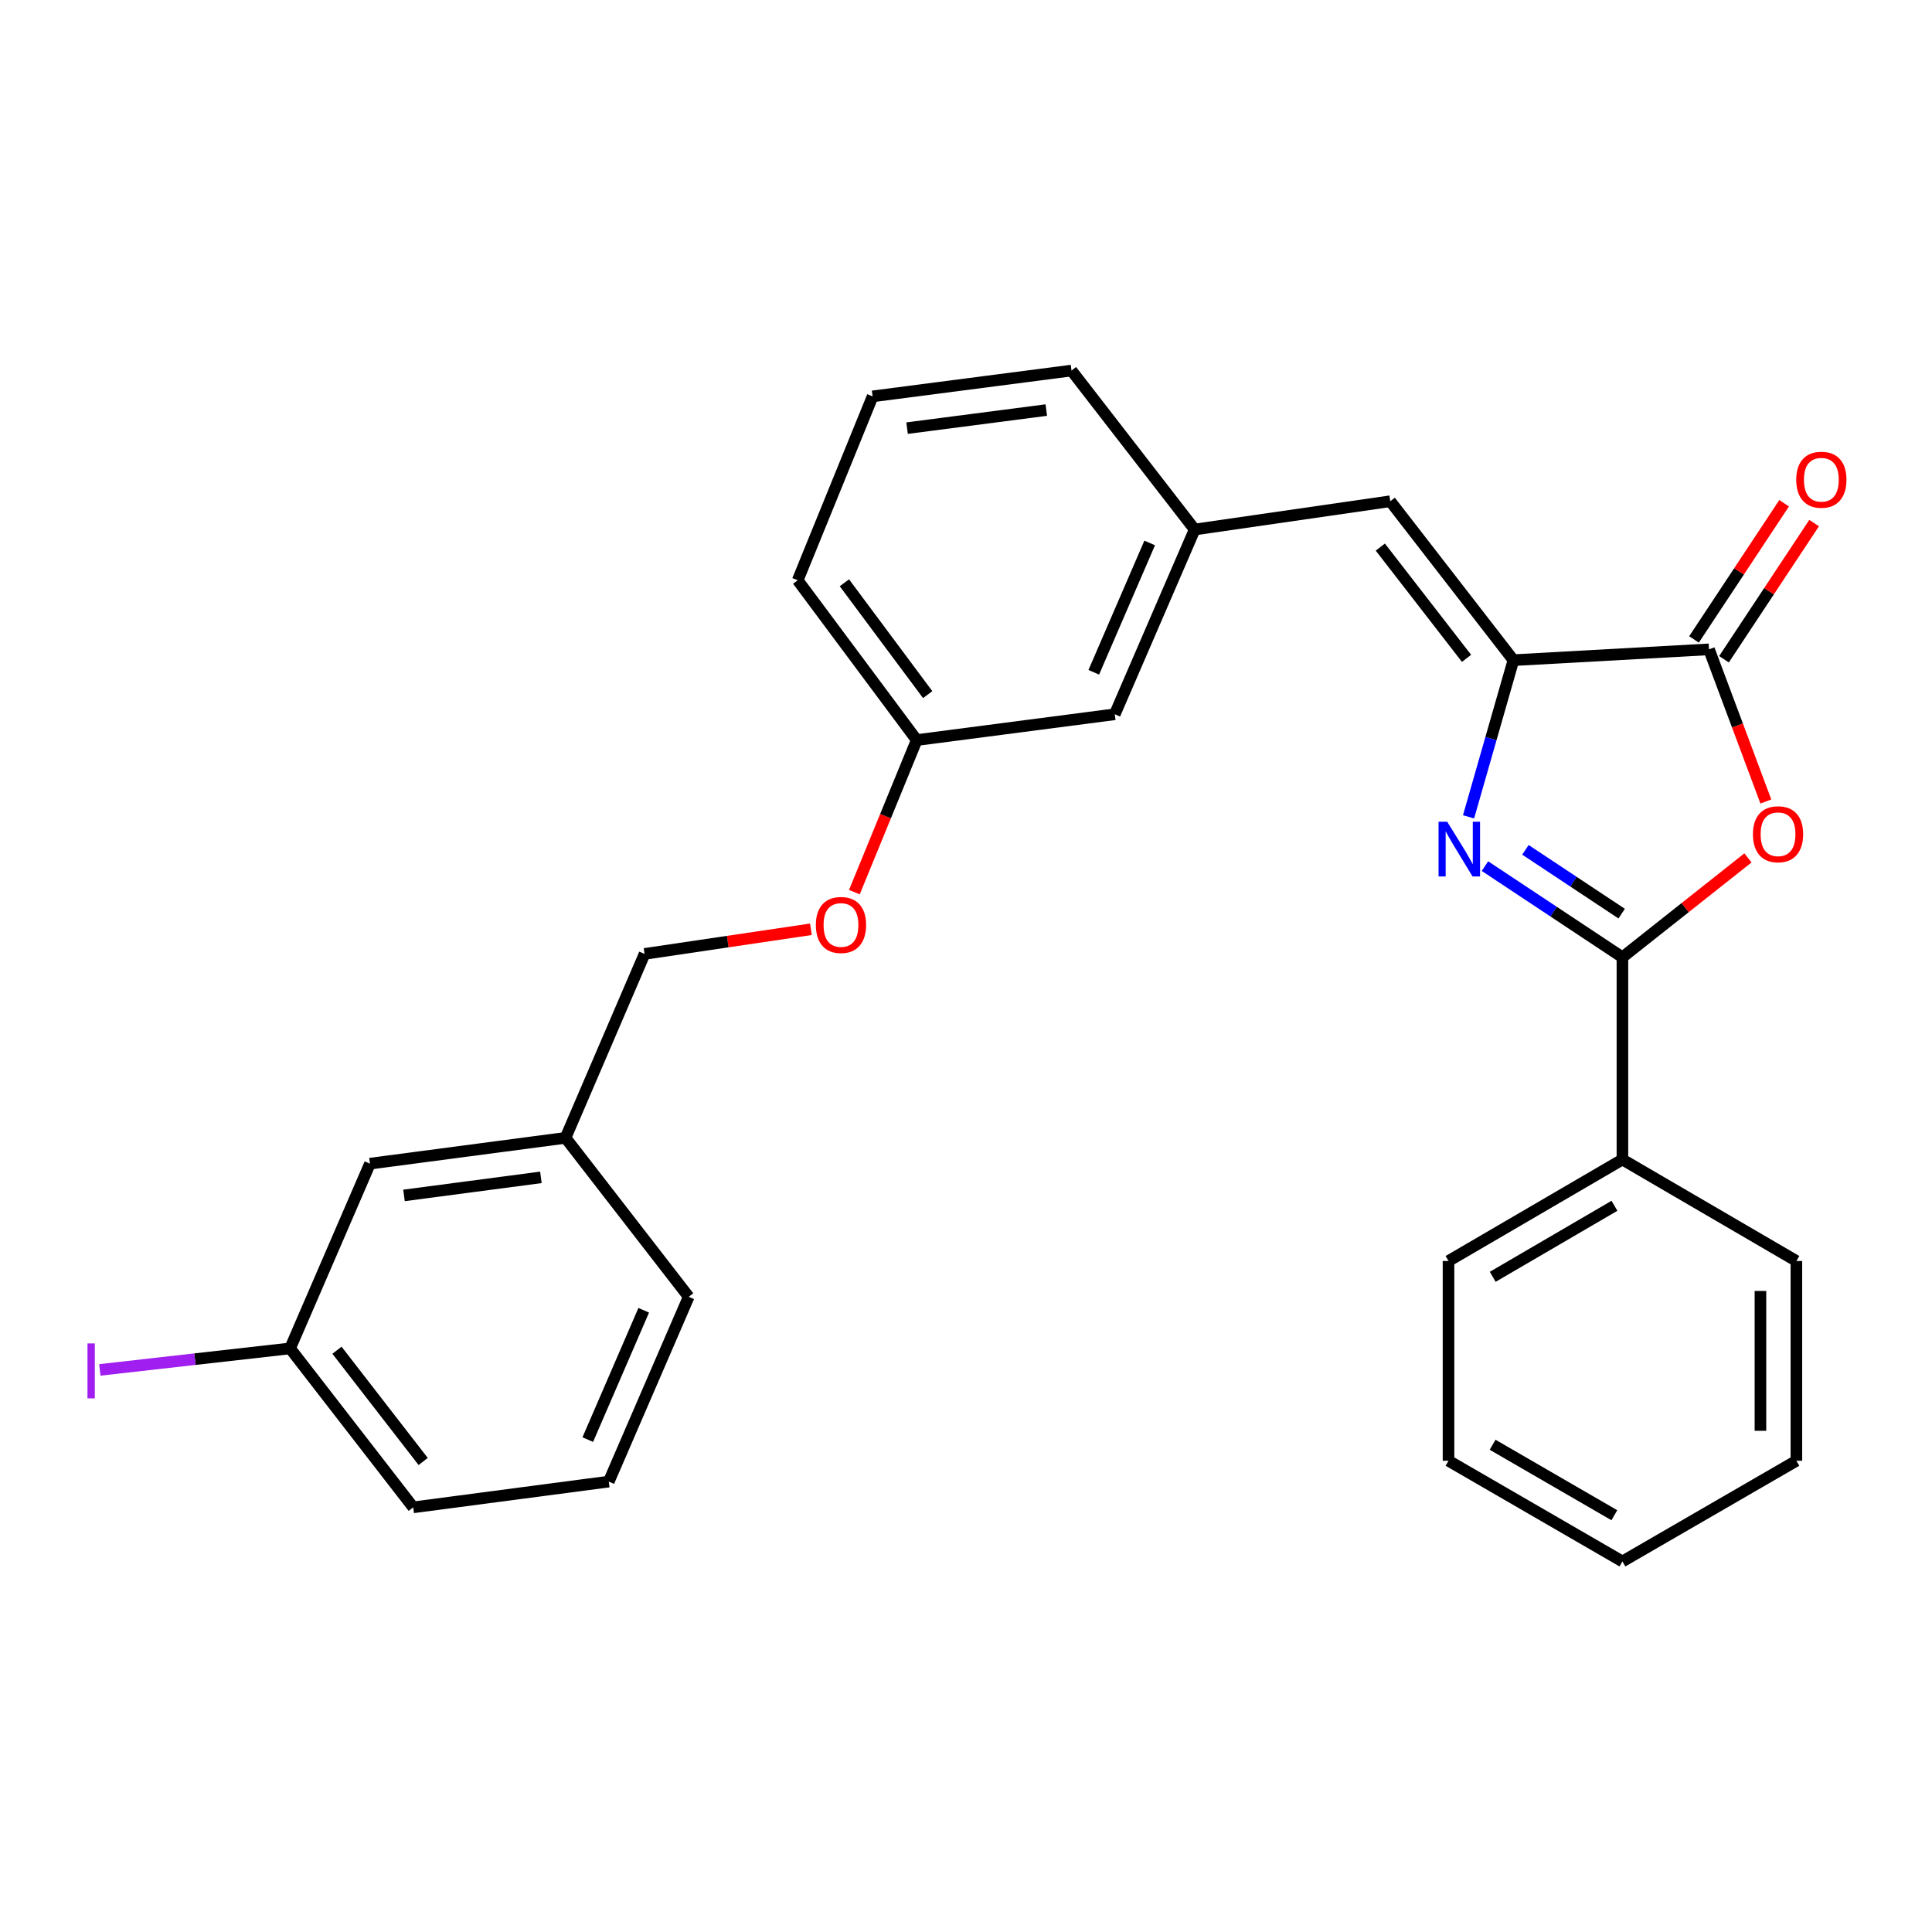 <?xml version='1.0' encoding='iso-8859-1'?>
<svg version='1.1' baseProfile='full'
              xmlns='http://www.w3.org/2000/svg'
                      xmlns:rdkit='http://www.rdkit.org/xml'
                      xmlns:xlink='http://www.w3.org/1999/xlink'
                  xml:space='preserve'
width='1000px' height='1000px' viewBox='0 0 1000 1000'>
<!-- END OF HEADER -->
<rect style='opacity:1.0;fill:#FFFFFF;stroke:none' width='1000' height='1000' x='0' y='0'> </rect>
<path class='bond-0' d='M 768.605,448.299 L 804.184,471.891' style='fill:none;fill-rule:evenodd;stroke:#0000FF;stroke-width:6px;stroke-linecap:butt;stroke-linejoin:miter;stroke-opacity:1' />
<path class='bond-0' d='M 804.184,471.891 L 839.764,495.483' style='fill:none;fill-rule:evenodd;stroke:#000000;stroke-width:6px;stroke-linecap:butt;stroke-linejoin:miter;stroke-opacity:1' />
<path class='bond-0' d='M 789.561,439.869 L 814.467,456.384' style='fill:none;fill-rule:evenodd;stroke:#0000FF;stroke-width:6px;stroke-linecap:butt;stroke-linejoin:miter;stroke-opacity:1' />
<path class='bond-0' d='M 814.467,456.384 L 839.372,472.898' style='fill:none;fill-rule:evenodd;stroke:#000000;stroke-width:6px;stroke-linecap:butt;stroke-linejoin:miter;stroke-opacity:1' />
<path class='bond-1' d='M 760.117,422.795 L 771.731,382.248' style='fill:none;fill-rule:evenodd;stroke:#0000FF;stroke-width:6px;stroke-linecap:butt;stroke-linejoin:miter;stroke-opacity:1' />
<path class='bond-1' d='M 771.731,382.248 L 783.345,341.701' style='fill:none;fill-rule:evenodd;stroke:#000000;stroke-width:6px;stroke-linecap:butt;stroke-linejoin:miter;stroke-opacity:1' />
<path class='bond-2' d='M 839.764,495.483 L 872.252,469.765' style='fill:none;fill-rule:evenodd;stroke:#000000;stroke-width:6px;stroke-linecap:butt;stroke-linejoin:miter;stroke-opacity:1' />
<path class='bond-2' d='M 872.252,469.765 L 904.741,444.048' style='fill:none;fill-rule:evenodd;stroke:#FF0000;stroke-width:6px;stroke-linecap:butt;stroke-linejoin:miter;stroke-opacity:1' />
<path class='bond-5' d='M 839.764,495.483 L 839.764,600.165' style='fill:none;fill-rule:evenodd;stroke:#000000;stroke-width:6px;stroke-linecap:butt;stroke-linejoin:miter;stroke-opacity:1' />
<path class='bond-3' d='M 783.345,341.701 L 884.574,336.098' style='fill:none;fill-rule:evenodd;stroke:#000000;stroke-width:6px;stroke-linecap:butt;stroke-linejoin:miter;stroke-opacity:1' />
<path class='bond-4' d='M 783.345,341.701 L 719.597,259.439' style='fill:none;fill-rule:evenodd;stroke:#000000;stroke-width:6px;stroke-linecap:butt;stroke-linejoin:miter;stroke-opacity:1' />
<path class='bond-4' d='M 759.076,340.759 L 714.452,283.176' style='fill:none;fill-rule:evenodd;stroke:#000000;stroke-width:6px;stroke-linecap:butt;stroke-linejoin:miter;stroke-opacity:1' />
<path class='bond-27' d='M 914.004,414.853 L 899.289,375.475' style='fill:none;fill-rule:evenodd;stroke:#FF0000;stroke-width:6px;stroke-linecap:butt;stroke-linejoin:miter;stroke-opacity:1' />
<path class='bond-27' d='M 899.289,375.475 L 884.574,336.098' style='fill:none;fill-rule:evenodd;stroke:#000000;stroke-width:6px;stroke-linecap:butt;stroke-linejoin:miter;stroke-opacity:1' />
<path class='bond-6' d='M 892.333,341.232 L 915.654,305.992' style='fill:none;fill-rule:evenodd;stroke:#000000;stroke-width:6px;stroke-linecap:butt;stroke-linejoin:miter;stroke-opacity:1' />
<path class='bond-6' d='M 915.654,305.992 L 938.976,270.753' style='fill:none;fill-rule:evenodd;stroke:#FF0000;stroke-width:6px;stroke-linecap:butt;stroke-linejoin:miter;stroke-opacity:1' />
<path class='bond-6' d='M 876.816,330.964 L 900.138,295.724' style='fill:none;fill-rule:evenodd;stroke:#000000;stroke-width:6px;stroke-linecap:butt;stroke-linejoin:miter;stroke-opacity:1' />
<path class='bond-6' d='M 900.138,295.724 L 923.46,260.484' style='fill:none;fill-rule:evenodd;stroke:#FF0000;stroke-width:6px;stroke-linecap:butt;stroke-linejoin:miter;stroke-opacity:1' />
<path class='bond-7' d='M 719.597,259.439 L 618.358,274.077' style='fill:none;fill-rule:evenodd;stroke:#000000;stroke-width:6px;stroke-linecap:butt;stroke-linejoin:miter;stroke-opacity:1' />
<path class='bond-19' d='M 839.764,600.165 L 749.75,652.686' style='fill:none;fill-rule:evenodd;stroke:#000000;stroke-width:6px;stroke-linecap:butt;stroke-linejoin:miter;stroke-opacity:1' />
<path class='bond-19' d='M 835.639,624.114 L 772.629,660.879' style='fill:none;fill-rule:evenodd;stroke:#000000;stroke-width:6px;stroke-linecap:butt;stroke-linejoin:miter;stroke-opacity:1' />
<path class='bond-20' d='M 839.764,600.165 L 929.809,652.686' style='fill:none;fill-rule:evenodd;stroke:#000000;stroke-width:6px;stroke-linecap:butt;stroke-linejoin:miter;stroke-opacity:1' />
<path class='bond-9' d='M 618.358,274.077 L 577.01,369.703' style='fill:none;fill-rule:evenodd;stroke:#000000;stroke-width:6px;stroke-linecap:butt;stroke-linejoin:miter;stroke-opacity:1' />
<path class='bond-9' d='M 595.077,281.036 L 566.134,347.975' style='fill:none;fill-rule:evenodd;stroke:#000000;stroke-width:6px;stroke-linecap:butt;stroke-linejoin:miter;stroke-opacity:1' />
<path class='bond-18' d='M 618.358,274.077 L 554.61,191.795' style='fill:none;fill-rule:evenodd;stroke:#000000;stroke-width:6px;stroke-linecap:butt;stroke-linejoin:miter;stroke-opacity:1' />
<path class='bond-8' d='M 442.22,461.782 L 458.354,422.42' style='fill:none;fill-rule:evenodd;stroke:#FF0000;stroke-width:6px;stroke-linecap:butt;stroke-linejoin:miter;stroke-opacity:1' />
<path class='bond-8' d='M 458.354,422.42 L 474.489,383.059' style='fill:none;fill-rule:evenodd;stroke:#000000;stroke-width:6px;stroke-linecap:butt;stroke-linejoin:miter;stroke-opacity:1' />
<path class='bond-13' d='M 419.722,480.992 L 376.675,487.369' style='fill:none;fill-rule:evenodd;stroke:#FF0000;stroke-width:6px;stroke-linecap:butt;stroke-linejoin:miter;stroke-opacity:1' />
<path class='bond-13' d='M 376.675,487.369 L 333.628,493.746' style='fill:none;fill-rule:evenodd;stroke:#000000;stroke-width:6px;stroke-linecap:butt;stroke-linejoin:miter;stroke-opacity:1' />
<path class='bond-10' d='M 577.01,369.703 L 474.489,383.059' style='fill:none;fill-rule:evenodd;stroke:#000000;stroke-width:6px;stroke-linecap:butt;stroke-linejoin:miter;stroke-opacity:1' />
<path class='bond-29' d='M 474.489,383.059 L 412.891,300.353' style='fill:none;fill-rule:evenodd;stroke:#000000;stroke-width:6px;stroke-linecap:butt;stroke-linejoin:miter;stroke-opacity:1' />
<path class='bond-29' d='M 480.171,359.539 L 437.053,301.645' style='fill:none;fill-rule:evenodd;stroke:#000000;stroke-width:6px;stroke-linecap:butt;stroke-linejoin:miter;stroke-opacity:1' />
<path class='bond-11' d='M 191.495,602.304 L 292.714,588.949' style='fill:none;fill-rule:evenodd;stroke:#000000;stroke-width:6px;stroke-linecap:butt;stroke-linejoin:miter;stroke-opacity:1' />
<path class='bond-11' d='M 209.112,618.748 L 279.965,609.399' style='fill:none;fill-rule:evenodd;stroke:#000000;stroke-width:6px;stroke-linecap:butt;stroke-linejoin:miter;stroke-opacity:1' />
<path class='bond-12' d='M 191.495,602.304 L 150.147,697.931' style='fill:none;fill-rule:evenodd;stroke:#000000;stroke-width:6px;stroke-linecap:butt;stroke-linejoin:miter;stroke-opacity:1' />
<path class='bond-15' d='M 150.147,697.931 L 100.91,703.497' style='fill:none;fill-rule:evenodd;stroke:#000000;stroke-width:6px;stroke-linecap:butt;stroke-linejoin:miter;stroke-opacity:1' />
<path class='bond-15' d='M 100.91,703.497 L 51.672,709.063' style='fill:none;fill-rule:evenodd;stroke:#A01EEF;stroke-width:6px;stroke-linecap:butt;stroke-linejoin:miter;stroke-opacity:1' />
<path class='bond-30' d='M 150.147,697.931 L 213.885,780.203' style='fill:none;fill-rule:evenodd;stroke:#000000;stroke-width:6px;stroke-linecap:butt;stroke-linejoin:miter;stroke-opacity:1' />
<path class='bond-30' d='M 174.417,698.877 L 219.033,756.467' style='fill:none;fill-rule:evenodd;stroke:#000000;stroke-width:6px;stroke-linecap:butt;stroke-linejoin:miter;stroke-opacity:1' />
<path class='bond-14' d='M 333.628,493.746 L 292.714,588.949' style='fill:none;fill-rule:evenodd;stroke:#000000;stroke-width:6px;stroke-linecap:butt;stroke-linejoin:miter;stroke-opacity:1' />
<path class='bond-23' d='M 292.714,588.949 L 356.472,671.231' style='fill:none;fill-rule:evenodd;stroke:#000000;stroke-width:6px;stroke-linecap:butt;stroke-linejoin:miter;stroke-opacity:1' />
<path class='bond-16' d='M 451.665,205.16 L 554.61,191.795' style='fill:none;fill-rule:evenodd;stroke:#000000;stroke-width:6px;stroke-linecap:butt;stroke-linejoin:miter;stroke-opacity:1' />
<path class='bond-16' d='M 469.502,221.607 L 541.564,212.251' style='fill:none;fill-rule:evenodd;stroke:#000000;stroke-width:6px;stroke-linecap:butt;stroke-linejoin:miter;stroke-opacity:1' />
<path class='bond-21' d='M 451.665,205.16 L 412.891,300.353' style='fill:none;fill-rule:evenodd;stroke:#000000;stroke-width:6px;stroke-linecap:butt;stroke-linejoin:miter;stroke-opacity:1' />
<path class='bond-17' d='M 315.104,766.868 L 356.472,671.231' style='fill:none;fill-rule:evenodd;stroke:#000000;stroke-width:6px;stroke-linecap:butt;stroke-linejoin:miter;stroke-opacity:1' />
<path class='bond-17' d='M 304.232,745.136 L 333.19,678.19' style='fill:none;fill-rule:evenodd;stroke:#000000;stroke-width:6px;stroke-linecap:butt;stroke-linejoin:miter;stroke-opacity:1' />
<path class='bond-22' d='M 315.104,766.868 L 213.885,780.203' style='fill:none;fill-rule:evenodd;stroke:#000000;stroke-width:6px;stroke-linecap:butt;stroke-linejoin:miter;stroke-opacity:1' />
<path class='bond-25' d='M 749.75,652.686 L 749.75,756.087' style='fill:none;fill-rule:evenodd;stroke:#000000;stroke-width:6px;stroke-linecap:butt;stroke-linejoin:miter;stroke-opacity:1' />
<path class='bond-24' d='M 929.809,652.686 L 929.809,756.087' style='fill:none;fill-rule:evenodd;stroke:#000000;stroke-width:6px;stroke-linecap:butt;stroke-linejoin:miter;stroke-opacity:1' />
<path class='bond-24' d='M 911.202,668.196 L 911.202,740.577' style='fill:none;fill-rule:evenodd;stroke:#000000;stroke-width:6px;stroke-linecap:butt;stroke-linejoin:miter;stroke-opacity:1' />
<path class='bond-26' d='M 929.809,756.087 L 839.764,808.205' style='fill:none;fill-rule:evenodd;stroke:#000000;stroke-width:6px;stroke-linecap:butt;stroke-linejoin:miter;stroke-opacity:1' />
<path class='bond-28' d='M 749.75,756.087 L 839.764,808.205' style='fill:none;fill-rule:evenodd;stroke:#000000;stroke-width:6px;stroke-linecap:butt;stroke-linejoin:miter;stroke-opacity:1' />
<path class='bond-28' d='M 772.575,747.802 L 835.585,784.285' style='fill:none;fill-rule:evenodd;stroke:#000000;stroke-width:6px;stroke-linecap:butt;stroke-linejoin:miter;stroke-opacity:1' />
<path  class='atom-0' d='M 749.072 425.338
L 758.352 440.338
Q 759.272 441.818, 760.752 444.498
Q 762.232 447.178, 762.312 447.338
L 762.312 425.338
L 766.072 425.338
L 766.072 453.658
L 762.192 453.658
L 752.232 437.258
Q 751.072 435.338, 749.832 433.138
Q 748.632 430.938, 748.272 430.258
L 748.272 453.658
L 744.592 453.658
L 744.592 425.338
L 749.072 425.338
' fill='#0000FF'/>
<path  class='atom-3' d='M 907.309 431.805
Q 907.309 425.005, 910.669 421.205
Q 914.029 417.405, 920.309 417.405
Q 926.589 417.405, 929.949 421.205
Q 933.309 425.005, 933.309 431.805
Q 933.309 438.685, 929.909 442.605
Q 926.509 446.485, 920.309 446.485
Q 914.069 446.485, 910.669 442.605
Q 907.309 438.725, 907.309 431.805
M 920.309 443.285
Q 924.629 443.285, 926.949 440.405
Q 929.309 437.485, 929.309 431.805
Q 929.309 426.245, 926.949 423.445
Q 924.629 420.605, 920.309 420.605
Q 915.989 420.605, 913.629 423.405
Q 911.309 426.205, 911.309 431.805
Q 911.309 437.525, 913.629 440.405
Q 915.989 443.285, 920.309 443.285
' fill='#FF0000'/>
<path  class='atom-7' d='M 929.73 248.304
Q 929.73 241.504, 933.09 237.704
Q 936.45 233.904, 942.73 233.904
Q 949.01 233.904, 952.37 237.704
Q 955.73 241.504, 955.73 248.304
Q 955.73 255.184, 952.33 259.104
Q 948.93 262.984, 942.73 262.984
Q 936.49 262.984, 933.09 259.104
Q 929.73 255.224, 929.73 248.304
M 942.73 259.784
Q 947.05 259.784, 949.37 256.904
Q 951.73 253.984, 951.73 248.304
Q 951.73 242.744, 949.37 239.944
Q 947.05 237.104, 942.73 237.104
Q 938.41 237.104, 936.05 239.904
Q 933.73 242.704, 933.73 248.304
Q 933.73 254.024, 936.05 256.904
Q 938.41 259.784, 942.73 259.784
' fill='#FF0000'/>
<path  class='atom-9' d='M 422.291 478.765
Q 422.291 471.965, 425.651 468.165
Q 429.011 464.365, 435.291 464.365
Q 441.571 464.365, 444.931 468.165
Q 448.291 471.965, 448.291 478.765
Q 448.291 485.645, 444.891 489.565
Q 441.491 493.445, 435.291 493.445
Q 429.051 493.445, 425.651 489.565
Q 422.291 485.685, 422.291 478.765
M 435.291 490.245
Q 439.611 490.245, 441.931 487.365
Q 444.291 484.445, 444.291 478.765
Q 444.291 473.205, 441.931 470.405
Q 439.611 467.565, 435.291 467.565
Q 430.971 467.565, 428.611 470.365
Q 426.291 473.165, 426.291 478.765
Q 426.291 484.485, 428.611 487.365
Q 430.971 490.245, 435.291 490.245
' fill='#FF0000'/>
<path  class='atom-16' d='M 45.281 695.35
L 49.081 695.35
L 49.081 723.79
L 45.281 723.79
L 45.281 695.35
' fill='#A01EEF'/>
</svg>
